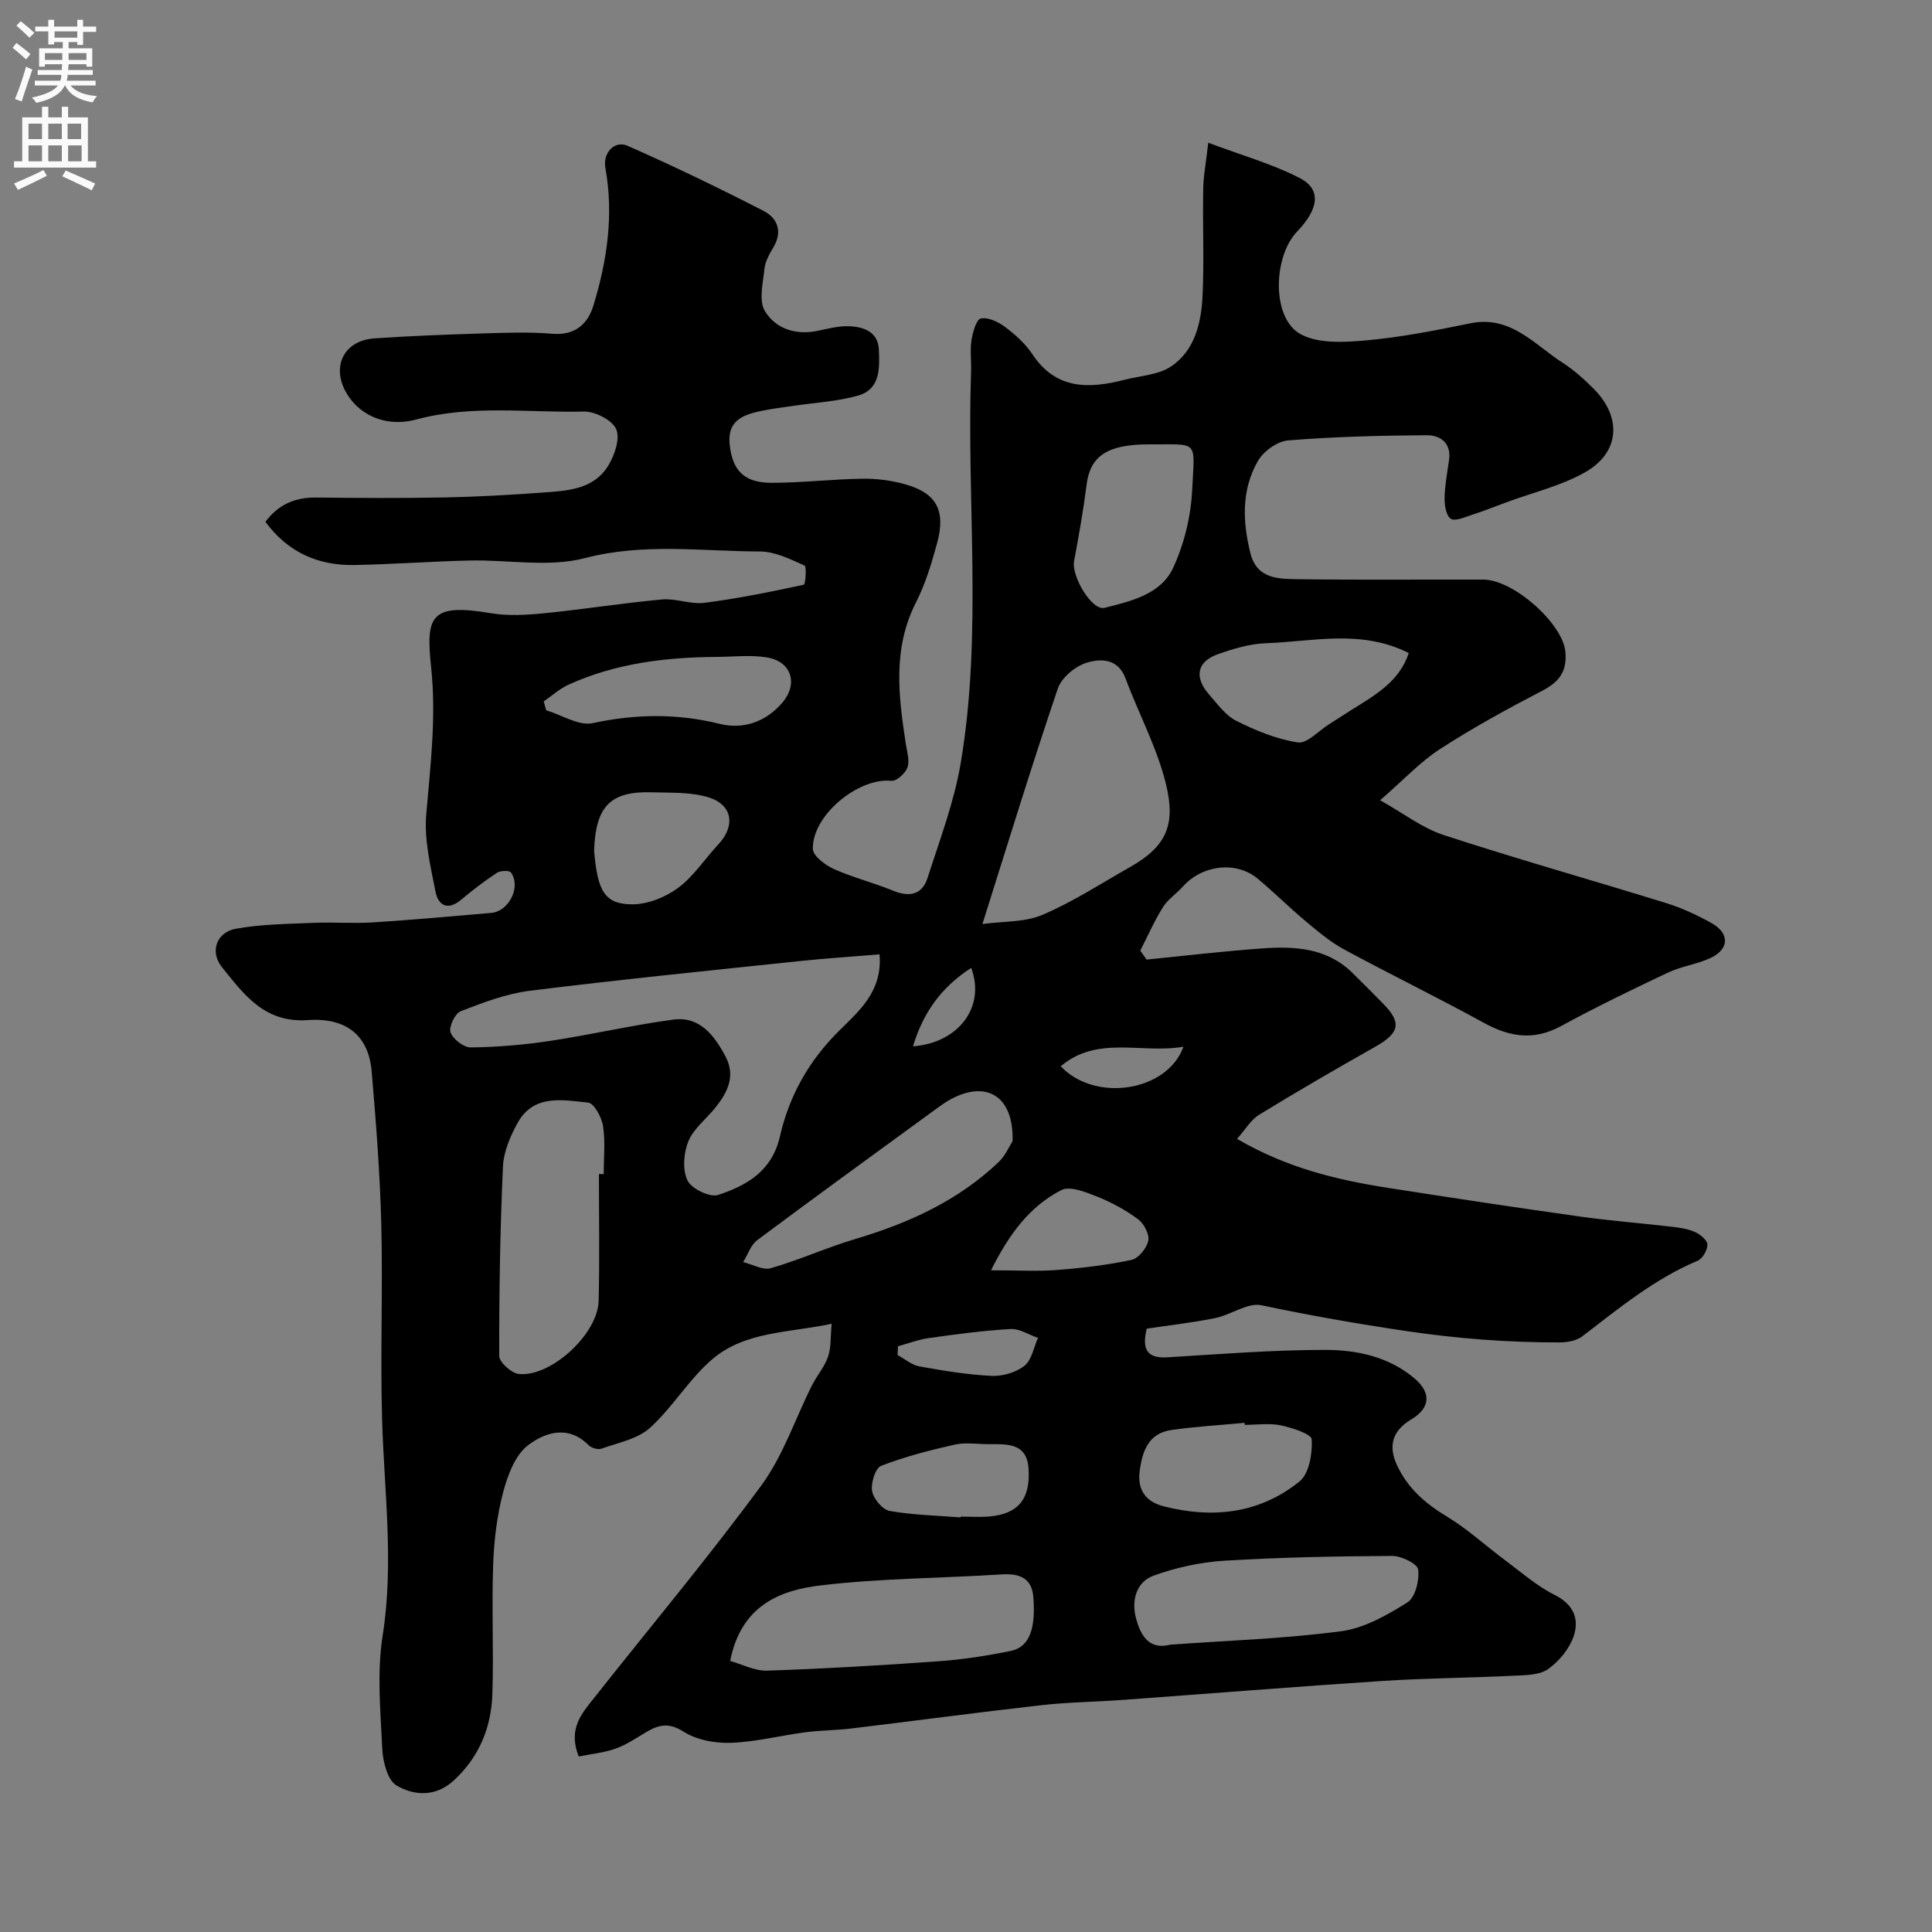 <svg enable-background="new 0 0 400 400" viewBox="0 0 400 400" xmlns="http://www.w3.org/2000/svg"><rect x="0" y="0" width="400" height="400" fill="#808080" stroke="none"/><path d="m250.16 29.55c7.06 2.66 13.31 4.4 18.95 7.32 4.49 2.33 3.97 6.35-.55 11.06-4.97 5.18-5.3 17.73.52 21.14 3.62 2.12 9.12 1.82 13.67 1.41 7.27-.64 14.49-2.07 21.65-3.54 8.39-1.71 13.25 4.39 19.15 8.18 2.33 1.5 4.45 3.41 6.41 5.38 5.88 5.91 5.42 13.19-1.77 17.27-4.99 2.83-10.81 4.19-16.25 6.21-2.39.88-4.76 1.83-7.18 2.61-1.47.47-3.52 1.41-4.4.8-.99-.67-1.3-2.85-1.27-4.37.05-2.6.56-5.2.92-7.79.5-3.54-1.84-5.13-4.58-5.12-9.59.06-19.19.3-28.74 1.07-2.23.18-5.08 2.23-6.24 4.24-3.45 5.96-3.2 12.56-1.57 19.1 1.38 5.53 6.08 5.34 10.21 5.4 12.66.18 25.33.04 38 .08 6.36.02 16.45 9.16 17 14.89.39 4.1-1.24 6.29-4.8 8.13-7.2 3.74-14.34 7.66-21.15 12.06-4.08 2.64-7.48 6.33-12.4 10.6 4.81 2.69 8.71 5.75 13.14 7.2 15.27 4.99 30.75 9.34 46.1 14.1 3.25 1.01 6.41 2.48 9.38 4.14 3.83 2.14 3.68 5.45-.32 7.27-2.79 1.27-5.97 1.68-8.73 2.99-7.45 3.52-14.88 7.12-22.12 11.06-5.64 3.07-10.64 2.26-16-.69-9.54-5.24-19.35-10.01-28.93-15.19-2.84-1.54-5.38-3.7-7.89-5.79-3.42-2.86-6.58-6.02-10-8.87-4.44-3.69-11.44-2.84-15.45 1.63-1.33 1.49-3.12 2.65-4.15 4.3-1.79 2.86-3.15 5.98-4.69 8.99.44.62.87 1.24 1.31 1.85 7.96-.79 15.92-1.74 23.9-2.31 6.72-.48 13.38-.14 18.66 5.01 2.15 2.1 4.25 4.24 6.36 6.37 3.95 3.99 3.48 6.12-1.56 8.97-8.09 4.57-16.14 9.23-24.06 14.09-1.73 1.06-2.87 3.08-4.57 4.99 10.32 6.04 20.72 8.5 31.34 10.16 13.23 2.07 26.47 4.07 39.73 5.93 6.33.89 12.72 1.37 19.07 2.12 1.6.19 3.28.44 4.72 1.1 1.07.49 2.52 1.69 2.52 2.58 0 1.15-1.01 2.92-2.04 3.35-8.93 3.76-16.29 9.84-23.86 15.64-1.19.91-3.07 1.25-4.64 1.26-10.7.03-21.25-.78-31.93-2.37-10.04-1.49-19.94-3.22-29.86-5.32-2.86-.61-6.3 1.99-9.56 2.65-4.74.96-9.57 1.5-14.19 2.19-1.03 4.26.01 6.2 4.28 5.94 10.87-.66 21.74-1.54 32.61-1.54 6.61 0 13.29 1.4 18.62 5.97 3.41 2.92 3.22 6.05-.74 8.42-4.04 2.42-4.75 5.6-2.96 9.48 2.18 4.72 5.88 7.96 10.37 10.66 4.23 2.54 7.91 5.97 11.9 8.93 3.4 2.53 6.65 5.41 10.39 7.28 3.93 1.96 5.09 5.01 3.95 8.45-.87 2.64-3.02 5.27-5.32 6.89-1.81 1.28-4.69 1.26-7.12 1.38-9.1.45-18.21.5-27.3 1.09-17.9 1.17-35.79 2.62-53.69 3.92-5.6.41-11.23.46-16.8 1.09-13.17 1.49-26.31 3.25-39.47 4.84-3.11.37-6.26.36-9.36.76-5.16.68-10.28 2-15.45 2.19-3.27.12-7.08-.58-9.77-2.29-2.99-1.9-5.07-1.51-7.64 0-2.11 1.23-4.16 2.68-6.43 3.48-2.51.89-5.25 1.15-7.67 1.64-2.27-5.71.61-8.88 3.14-12.07 11.58-14.65 23.59-28.99 34.65-44.02 4.52-6.15 7.01-13.79 10.49-20.72 1.02-2.04 2.62-3.85 3.34-5.97.66-1.94.49-4.16.74-6.81-8.83 1.89-17.9 1.53-24.72 7.35-4.82 4.12-8.18 9.94-12.9 14.21-2.55 2.31-6.57 3.06-10 4.29-.74.27-2.13-.13-2.71-.72-4.22-4.27-9.07-2.61-12.52.02-2.69 2.05-4.24 6.24-5.17 9.78-1.28 4.87-1.89 10-2.06 15.04-.32 8.89.13 17.8-.16 26.69-.22 6.92-2.73 13.04-7.98 17.89-3.75 3.46-8.2 3.19-11.85 1.05-1.87-1.09-2.83-4.91-2.96-7.55-.38-7.84-1.13-15.87.08-23.53 2.36-15 .31-29.79-.12-44.68-.39-13.49.17-27-.17-40.49-.27-10.55-1.09-21.09-1.99-31.6-.62-7.23-5.01-11.19-13.24-10.62-8.98.62-13.21-5.33-17.75-10.95-2.57-3.18-1.15-7.23 2.85-7.96 5.31-.96 10.8-.99 16.22-1.23 4.02-.17 8.06.17 12.07-.08 8.2-.52 16.4-1.26 24.59-1.97 3.69-.32 6.24-5.42 4.09-8.37-.34-.47-2.19-.4-2.9.07-2.58 1.7-5.05 3.59-7.42 5.58-2.82 2.36-4.76 1.1-5.3-1.72-1.03-5.26-2.36-10.73-1.91-15.97.87-10.15 2.1-20.13 1.01-30.45-1.12-10.54-.2-13.32 12.32-11.2 3.59.61 7.4.38 11.06.02 8.15-.81 16.26-2.11 24.42-2.86 2.88-.26 5.93 1.06 8.78.7 6.91-.89 13.77-2.28 20.58-3.75.35-.08.62-3.77.14-3.98-2.94-1.3-6.1-2.89-9.19-2.9-12.07-.03-24.07-1.82-36.27 1.37-7.49 1.96-15.9.31-23.89.5-7.94.18-15.87.78-23.8.93-7.46.14-13.74-2.55-18.46-8.94 2.63-3.55 6.09-5.08 10.51-5.03 8.86.1 17.73.15 26.59-.02 6.77-.13 13.54-.52 20.3-1.01 5.07-.37 10.49-.61 13.53-5.49 1.35-2.17 2.55-5.65 1.7-7.63-.81-1.89-4.4-3.71-6.72-3.65-11.53.27-23.11-1.46-34.62 1.63-6.72 1.8-12.34-1.2-14.81-6.01-2.73-5.31 0-10.35 6.08-10.77 7.42-.51 14.85-.79 22.28-1.02 4.83-.15 9.69-.35 14.49.06 4.71.4 7.38-1.93 8.57-5.81 2.85-9.31 4.25-18.82 2.48-28.57-.54-2.98 1.86-5.75 4.61-4.53 9.5 4.18 18.86 8.71 28.11 13.45 2.86 1.46 4.06 4.23 2.08 7.55-.83 1.39-1.7 2.94-1.86 4.49-.31 2.93-1.21 6.55.09 8.72 2.13 3.54 6.21 5.02 10.68 4.14 2.21-.44 4.47-1.07 6.68-1 3.06.1 6.08 1.14 6.24 4.85.16 3.74.34 8.15-4.21 9.48-4.34 1.26-9 1.48-13.51 2.16-2.09.31-4.19.55-6.26.97-3.85.78-7.45 1.85-6.91 7.03.57 5.39 2.99 7.93 8.67 7.93 6.27 0 12.53-.75 18.8-.85 2.91-.05 5.92.35 8.73 1.12 6.56 1.78 8.59 5.4 6.77 12.13-1.14 4.22-2.43 8.5-4.4 12.37-4.87 9.57-3.62 19.41-2.09 29.35.25 1.61.82 3.43.32 4.82-.43 1.21-2.26 2.87-3.31 2.76-6.79-.72-16.43 7.11-16.27 14.1.03 1.45 2.57 3.35 4.35 4.16 3.95 1.77 8.21 2.82 12.22 4.47 3.38 1.39 6.05.91 7.18-2.62 2.52-7.86 5.5-15.7 6.87-23.79 4.53-26.88 1.2-54.04 2.14-81.06.08-2.16-.24-4.37.09-6.49.25-1.64 1-4.3 1.93-4.49 1.52-.31 3.62.7 5.03 1.76 2.11 1.59 4.2 3.45 5.64 5.63 4.93 7.45 11.8 7.17 19.18 5.28 3.22-.83 6.91-.98 9.52-2.73 4.98-3.34 6.27-9.08 6.54-14.7.34-7.17 0-14.38.13-21.57-.02-2.77.52-5.49 1.05-10.06zm-68.06 168.04c-5.57.46-11.16.82-16.72 1.41-18.58 1.96-37.17 3.82-55.7 6.13-4.88.61-9.67 2.44-14.3 4.24-1.18.46-2.5 3.25-2.1 4.38.51 1.41 2.74 3.13 4.2 3.11 5.47-.07 10.98-.53 16.4-1.35 8.52-1.29 16.95-3.26 25.49-4.41 5.51-.74 8.5 3.25 10.82 7.59 2.2 4.13.41 7.55-2.17 10.74-1.86 2.3-4.45 4.27-5.51 6.88-.98 2.41-1.24 5.89-.17 8.1.83 1.71 4.64 3.56 6.35 2.99 5.9-1.96 11.13-4.9 12.78-12.1 1.91-8.37 5.94-15.65 12.3-21.93 3.98-3.95 8.99-8.1 8.33-15.78zm21.3-6.28c4.26-.59 8.74-.33 12.43-1.9 6.33-2.7 12.18-6.52 18.2-9.93 6.89-3.91 9.28-8.11 7.65-15.89-1.67-7.96-5.77-15.39-8.64-23.11-1.58-4.23-5.22-4.17-8.15-3.24-2.34.74-5.13 3.09-5.89 5.34-5.49 16.2-10.5 32.57-15.6 48.73zm-79.4 51.77h.99c0-3.33.36-6.71-.14-9.96-.28-1.81-1.86-4.72-3.09-4.84-5.28-.54-11.28-1.79-14.59 4.2-1.53 2.76-2.9 5.98-3.04 9.06-.59 13.06-.8 26.13-.77 39.2 0 1.3 2.52 3.56 4.04 3.72 6.64.71 16.38-8.25 16.54-15.13.22-8.74.06-17.5.06-26.25zm27.17 100.8c2.43.67 5.07 2.09 7.66 2.01 11.83-.4 23.65-1.09 35.45-1.94 5.02-.36 10.04-1.13 14.97-2.14 4.12-.84 5.15-5.01 4.7-11.09-.29-3.94-2.79-5-6.53-4.76-12.48.8-25.05.8-37.44 2.27-8.5.99-16.56 4.18-18.81 15.65zm91.13-3.37c11.8-.85 23.65-1.23 35.36-2.78 4.79-.63 9.53-3.33 13.73-5.97 1.63-1.03 2.51-4.59 2.23-6.8-.15-1.2-3.48-2.83-5.36-2.82-11.59.06-23.19.28-34.76.99-4.96.3-10.02 1.41-14.68 3.1-3.66 1.33-4.59 5.29-3.61 8.86.89 3.3 2.55 6.6 7.09 5.42zm-32.66-104.24c.27-9.17-5.2-12.66-12.6-8.79-1 .52-1.95 1.18-2.87 1.85-12.48 9.11-24.99 18.17-37.37 27.41-1.36 1.01-1.98 3.02-2.94 4.56 1.93.47 4.09 1.74 5.75 1.26 5.9-1.7 11.54-4.27 17.42-6.02 11.07-3.29 21.36-7.94 29.8-16.02 1.34-1.29 2.11-3.17 2.81-4.25zm28.24-144.27c-8.61 0-12.17 2.41-12.91 8.33-.67 5.3-1.61 10.57-2.59 15.82-.6 3.16 3.69 10.36 6.31 9.7 5.46-1.38 11.63-2.79 14.18-8.25 2.31-4.96 3.69-10.71 3.96-16.18.52-10.58 1.45-9.34-8.95-9.42zm53.79 43.2c-10-5-19.87-2.35-29.56-2.03-3.34.11-6.73 1.14-9.92 2.26-4.35 1.53-5.01 4.73-1.9 8.31 1.74 2 3.44 4.38 5.69 5.51 4.01 2.01 8.34 3.79 12.72 4.46 1.91.29 4.28-2.39 6.44-3.74 1.52-.95 3.01-1.95 4.53-2.9 4.88-3.07 10.03-5.86 12-11.87zm-179.1 10.02c.17.61.34 1.22.51 1.83 3.23.97 6.74 3.29 9.62 2.67 8.89-1.91 17.46-2.04 26.31.15 4.83 1.2 9.5-.37 12.93-4.35 3.38-3.92 1.96-8.57-3.17-9.41-3.41-.56-7-.12-10.5-.1-10.54.07-20.87 1.34-30.57 5.75-1.84.83-3.42 2.28-5.13 3.46zm145.14 149.78c-.01-.14-.03-.28-.04-.42-5.05.48-10.14.77-15.15 1.49-4.72.68-6 4.28-6.56 8.49-.54 4.09 1.44 6.41 4.98 7.31 10.12 2.59 19.88 1.51 28.12-5.16 2-1.62 2.67-5.78 2.52-8.7-.06-1.12-4.06-2.41-6.42-2.91-2.39-.49-4.96-.1-7.45-.1zm-134.71-118.89c.7 8.46 2.23 11.12 7.94 11.12 3.19 0 6.84-1.47 9.45-3.4 3.22-2.39 5.53-6 8.33-9 3.58-3.84 2.98-8.2-2.04-9.75-3.64-1.12-7.74-.92-11.64-1.04-8.72-.28-11.72 2.92-12.04 12.07zm75.88 138.05c0-.05.01-.11.01-.16 1.99 0 4 .14 5.97-.03 5.92-.51 8.53-3.62 8.09-9.95-.37-5.35-4.5-5.02-8.29-5.02-2.32 0-4.74-.41-6.95.08-5.18 1.17-10.36 2.5-15.29 4.41-1.19.46-2.15 3.57-1.86 5.23.28 1.59 2.15 3.83 3.62 4.1 4.83.86 9.79.95 14.7 1.34zm6.3-51.16c5.33 0 9.49.25 13.61-.06 5.19-.4 10.39-1.01 15.47-2.09 1.44-.31 3.16-2.42 3.48-3.97.27-1.32-.89-3.55-2.1-4.44-2.59-1.92-5.51-3.51-8.5-4.7-2.34-.93-5.62-2.26-7.41-1.34-6.51 3.34-10.78 9.05-14.55 16.6zm-19.26 15.73c-.03.6-.06 1.21-.09 1.81 1.5.81 2.91 2.06 4.5 2.35 4.96.9 9.96 1.73 14.98 1.97 2.27.11 5.03-.7 6.79-2.09 1.51-1.19 1.91-3.8 2.81-5.77-1.89-.65-3.82-1.94-5.67-1.84-5.68.32-11.34 1.09-16.98 1.88-2.15.31-4.23 1.11-6.34 1.69zm59.1-62.02c-8.74 1.51-17.74-2.42-25.41 4.05 7.1 7.54 22.06 5.28 25.41-4.05zm-43.94-16.32c-6.38 4.12-10 9.45-12.06 16.24 9.36-.69 15.09-8.09 12.06-16.24z" fill="#000001"/><g fill="#fafafb"><path d="m2.6 9.9.8-1c.9.7 1.9 1.4 2.9 2.3l-.9 1.1c-1.1-1-2-1.8-2.8-2.4zm.5 10.6c.9-2.1 1.6-4.3 2.3-6.7.4.2.8.4 1.3.6-.7 2.1-1.5 4.3-2.2 6.6zm.3-15.2.9-.9c1 .8 2 1.6 2.8 2.4l-1 1c-.9-.9-1.8-1.7-2.7-2.5zm12.6-1.2h1.2v1.4h2.7v1.1h-2.7v2.7h-1.2v-.6h-1.8v1.3h4.9v3.8h-1.2v-.5h-3.7c0 .4-.1.9-.1 1.2h5.1v1h-5.2c0 .5-.1.9-.2 1.2h6v1h-5.2c1.1 1.3 2.9 2 5.5 2.2-.4.4-.7.8-.9 1.3-2.9-.5-4.8-1.6-5.7-3.5h-.1c-.8 1.7-2.7 2.9-5.9 3.6-.2-.4-.6-.8-.9-1.1 2.8-.6 4.6-1.4 5.4-2.5h-4.8v-1h5.3c.1-.3.2-.7.2-1.2h-4.9v-1h5c0-.4 0-.8.1-1.2h-3.6v.5h-1.2v-3.8h4.9v-1.3h-1.8v.5h-1.2v-2.7h-2.7v-1h2.7v-1.4h1.2v1.4h4.8zm-6.7 8.3h3.6c0-.4 0-.9 0-1.4h-3.6zm1.9-4.6h4.8v-1.3h-4.7v1.3zm6.7 3.2h-3.7v1.4h3.7v-2.4z"/><path d="m8.7 22.1h1.3v2.2h2.8v-2.2h1.3v2.2h4.1v9.1h1.7v1.3h-17v-1.3h1.7v-9.1h4.1zm.3 13.1.7 1.2c-1.8.9-3.8 1.9-6 2.9-.2-.4-.5-.8-.8-1.3 2.3-1 4.4-1.9 6.1-2.8zm-3.1-6.4h2.8v-3.2h-2.8zm0 4.6h2.8v-3.3h-2.8zm4.1-4.6h2.8v-3.2h-2.8zm0 4.6h2.8v-3.3h-2.8zm3.6 1.9c2.1.9 4.1 1.8 6.1 2.7l-.7 1.4c-2.2-1.1-4.2-2-6.1-2.9zm3.2-9.7h-2.8v3.2h2.8zm-2.7 7.8h2.8v-3.3h-2.8z"/></g></svg>